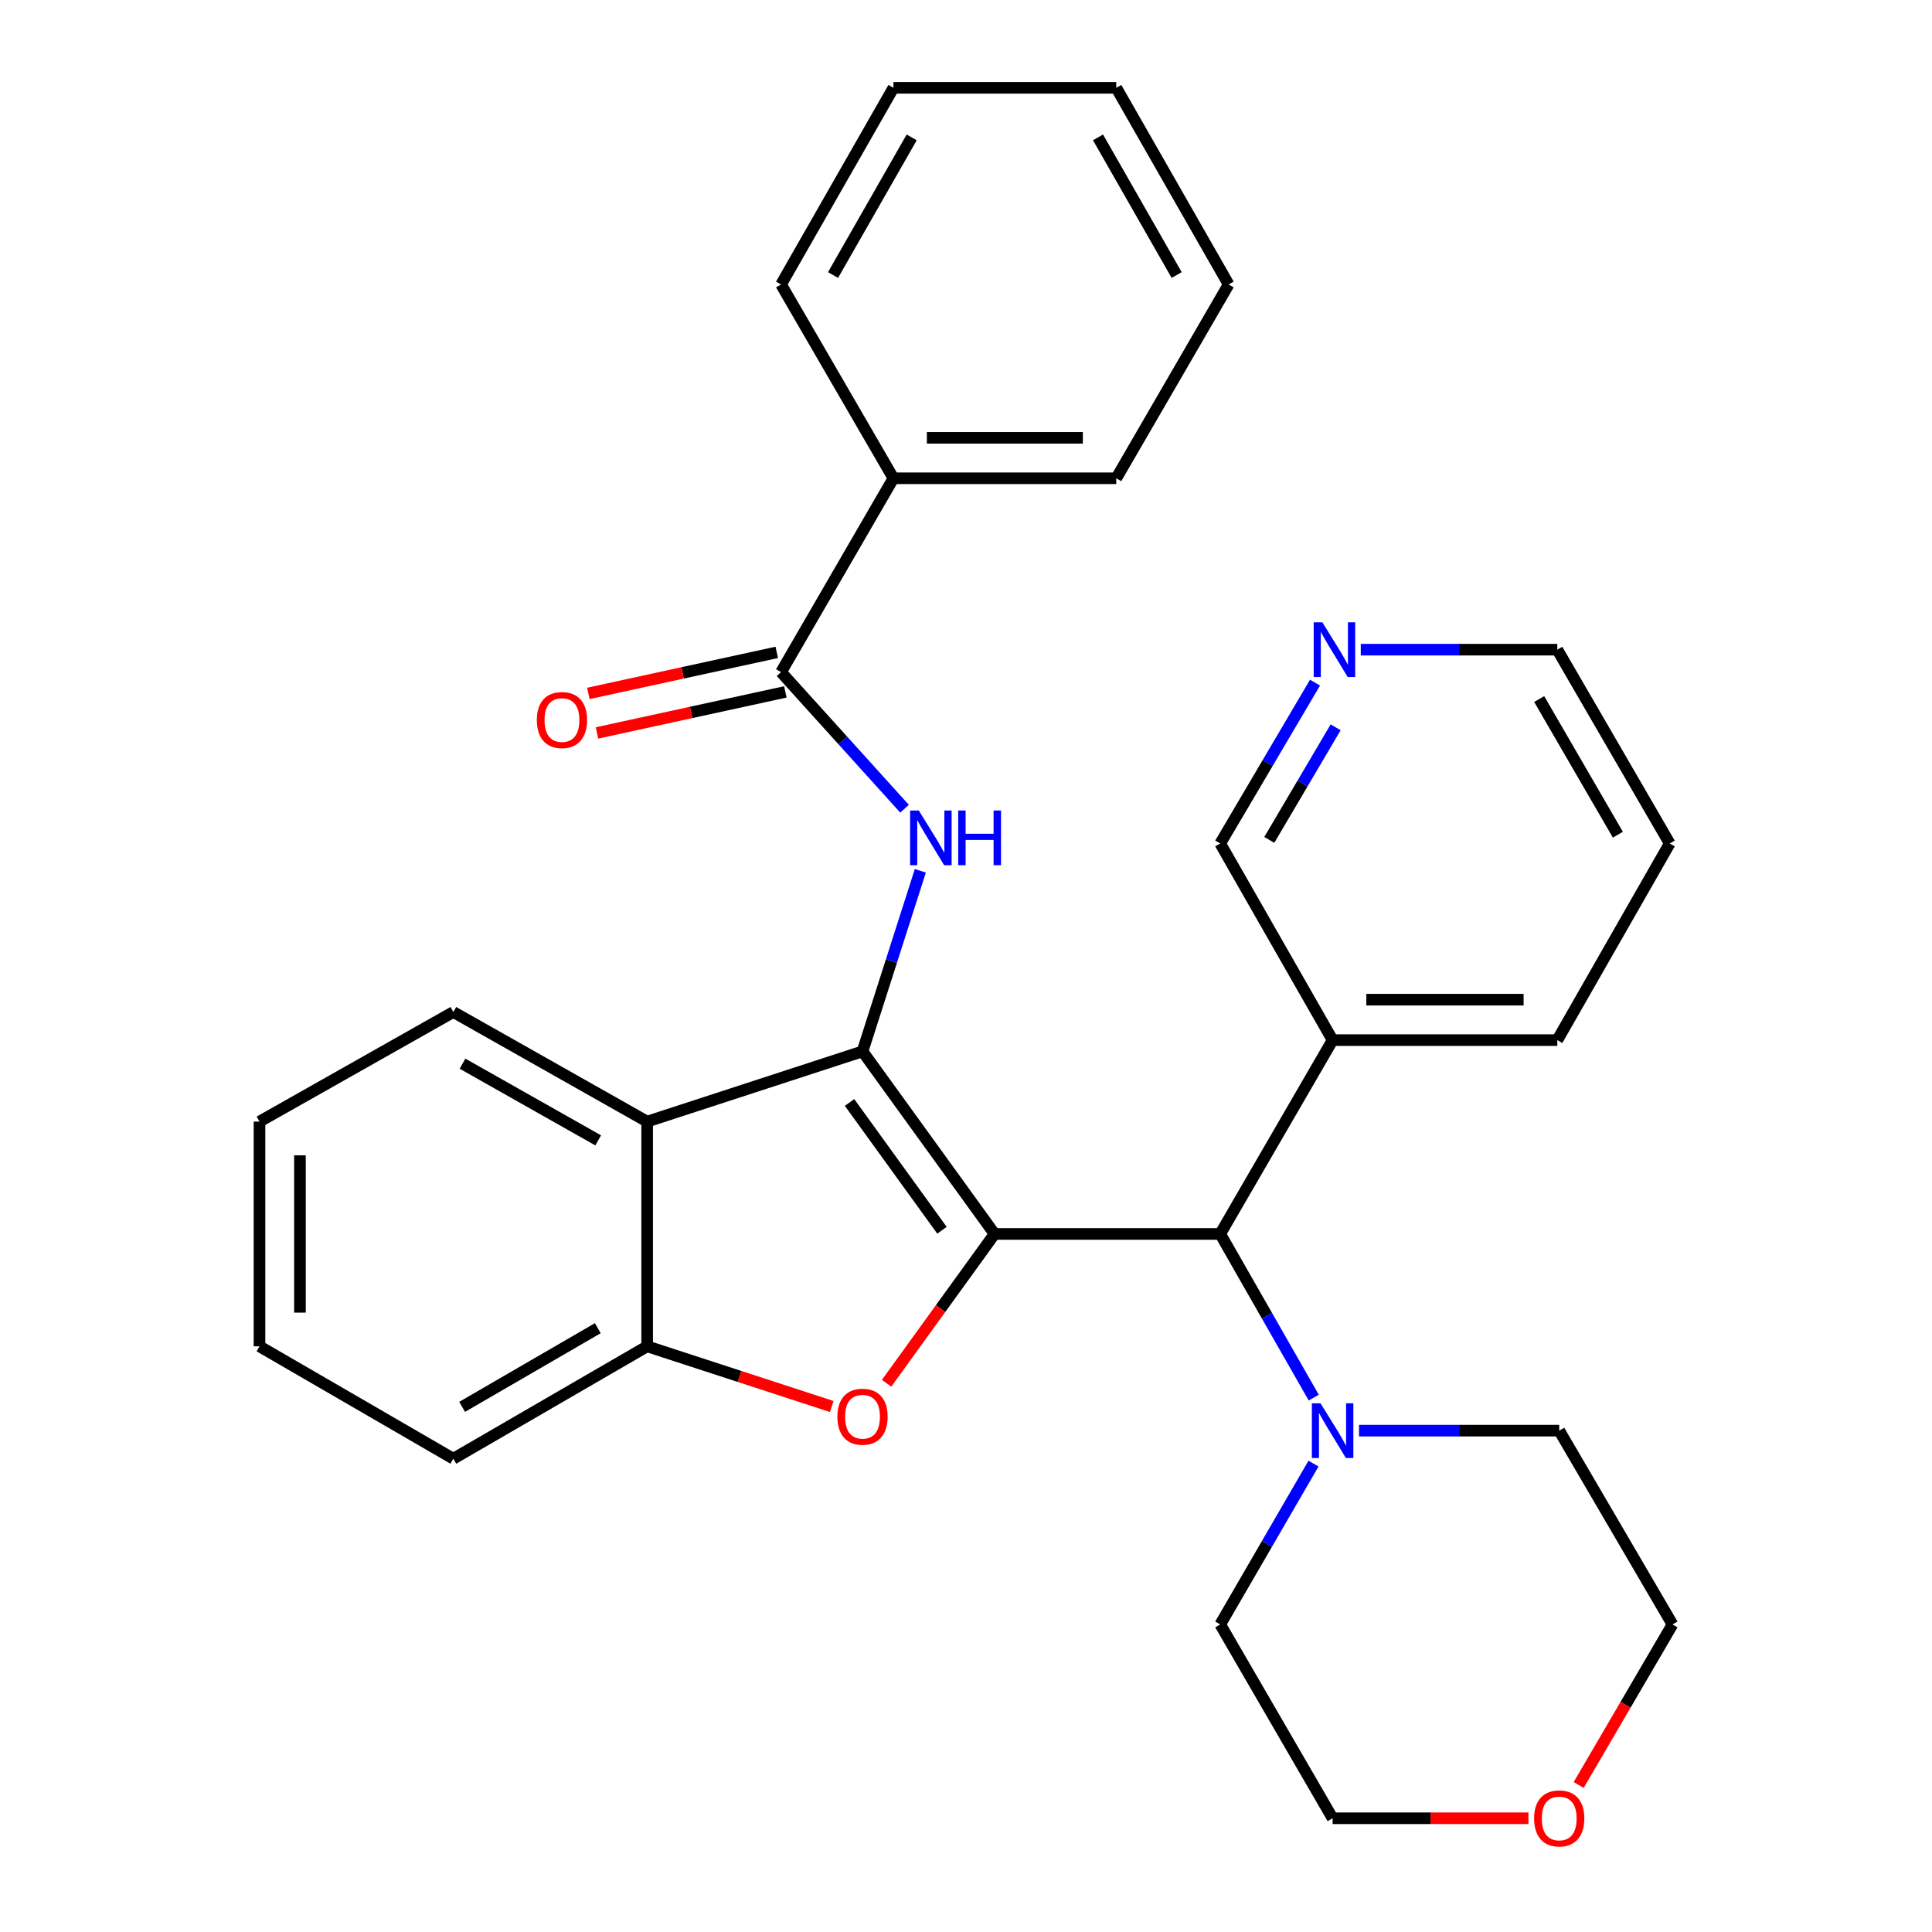<?xml version='1.0' encoding='iso-8859-1'?>
<svg version='1.1' baseProfile='full'
              xmlns='http://www.w3.org/2000/svg'
                      xmlns:rdkit='http://www.rdkit.org/xml'
                      xmlns:xlink='http://www.w3.org/1999/xlink'
                  xml:space='preserve'
width='1000px' height='1000px' viewBox='0 0 1000 1000'>
<!-- END OF HEADER -->
<rect style='opacity:1.0;fill:#FFFFFF;stroke:none' width='1000' height='1000' x='0' y='0'> </rect>
<path class='bond-0' d='M 514.784,638.687 L 446.437,544.192' style='fill:none;fill-rule:evenodd;stroke:#000000;stroke-width:6px;stroke-linecap:butt;stroke-linejoin:miter;stroke-opacity:1' />
<path class='bond-0' d='M 487.567,636.783 L 439.724,570.636' style='fill:none;fill-rule:evenodd;stroke:#000000;stroke-width:6px;stroke-linecap:butt;stroke-linejoin:miter;stroke-opacity:1' />
<path class='bond-1' d='M 514.784,638.687 L 486.842,677.328' style='fill:none;fill-rule:evenodd;stroke:#000000;stroke-width:6px;stroke-linecap:butt;stroke-linejoin:miter;stroke-opacity:1' />
<path class='bond-1' d='M 486.842,677.328 L 458.9,715.969' style='fill:none;fill-rule:evenodd;stroke:#FF0000;stroke-width:6px;stroke-linecap:butt;stroke-linejoin:miter;stroke-opacity:1' />
<path class='bond-4' d='M 514.784,638.687 L 631.588,638.687' style='fill:none;fill-rule:evenodd;stroke:#000000;stroke-width:6px;stroke-linecap:butt;stroke-linejoin:miter;stroke-opacity:1' />
<path class='bond-2' d='M 446.437,544.192 L 461.397,497.461' style='fill:none;fill-rule:evenodd;stroke:#000000;stroke-width:6px;stroke-linecap:butt;stroke-linejoin:miter;stroke-opacity:1' />
<path class='bond-2' d='M 461.397,497.461 L 476.358,450.73' style='fill:none;fill-rule:evenodd;stroke:#0000FF;stroke-width:6px;stroke-linecap:butt;stroke-linejoin:miter;stroke-opacity:1' />
<path class='bond-3' d='M 446.437,544.192 L 334.972,580.541' style='fill:none;fill-rule:evenodd;stroke:#000000;stroke-width:6px;stroke-linecap:butt;stroke-linejoin:miter;stroke-opacity:1' />
<path class='bond-6' d='M 430.506,728.01 L 382.739,712.433' style='fill:none;fill-rule:evenodd;stroke:#FF0000;stroke-width:6px;stroke-linecap:butt;stroke-linejoin:miter;stroke-opacity:1' />
<path class='bond-6' d='M 382.739,712.433 L 334.972,696.856' style='fill:none;fill-rule:evenodd;stroke:#000000;stroke-width:6px;stroke-linecap:butt;stroke-linejoin:miter;stroke-opacity:1' />
<path class='bond-5' d='M 468.189,418.593 L 436.231,383.245' style='fill:none;fill-rule:evenodd;stroke:#0000FF;stroke-width:6px;stroke-linecap:butt;stroke-linejoin:miter;stroke-opacity:1' />
<path class='bond-5' d='M 436.231,383.245 L 404.272,347.898' style='fill:none;fill-rule:evenodd;stroke:#000000;stroke-width:6px;stroke-linecap:butt;stroke-linejoin:miter;stroke-opacity:1' />
<path class='bond-14' d='M 334.972,580.541 L 234.65,523.825' style='fill:none;fill-rule:evenodd;stroke:#000000;stroke-width:6px;stroke-linecap:butt;stroke-linejoin:miter;stroke-opacity:1' />
<path class='bond-14' d='M 309.62,590.259 L 239.394,550.558' style='fill:none;fill-rule:evenodd;stroke:#000000;stroke-width:6px;stroke-linecap:butt;stroke-linejoin:miter;stroke-opacity:1' />
<path class='bond-30' d='M 334.972,580.541 L 334.972,696.856' style='fill:none;fill-rule:evenodd;stroke:#000000;stroke-width:6px;stroke-linecap:butt;stroke-linejoin:miter;stroke-opacity:1' />
<path class='bond-7' d='M 631.588,638.687 L 655.79,681.046' style='fill:none;fill-rule:evenodd;stroke:#000000;stroke-width:6px;stroke-linecap:butt;stroke-linejoin:miter;stroke-opacity:1' />
<path class='bond-7' d='M 655.79,681.046 L 679.992,723.406' style='fill:none;fill-rule:evenodd;stroke:#0000FF;stroke-width:6px;stroke-linecap:butt;stroke-linejoin:miter;stroke-opacity:1' />
<path class='bond-8' d='M 631.588,638.687 L 689.757,538.365' style='fill:none;fill-rule:evenodd;stroke:#000000;stroke-width:6px;stroke-linecap:butt;stroke-linejoin:miter;stroke-opacity:1' />
<path class='bond-9' d='M 402.044,337.67 L 353.291,348.29' style='fill:none;fill-rule:evenodd;stroke:#000000;stroke-width:6px;stroke-linecap:butt;stroke-linejoin:miter;stroke-opacity:1' />
<path class='bond-9' d='M 353.291,348.29 L 304.538,358.911' style='fill:none;fill-rule:evenodd;stroke:#FF0000;stroke-width:6px;stroke-linecap:butt;stroke-linejoin:miter;stroke-opacity:1' />
<path class='bond-9' d='M 406.501,358.127 L 357.748,368.747' style='fill:none;fill-rule:evenodd;stroke:#000000;stroke-width:6px;stroke-linecap:butt;stroke-linejoin:miter;stroke-opacity:1' />
<path class='bond-9' d='M 357.748,368.747 L 308.995,379.368' style='fill:none;fill-rule:evenodd;stroke:#FF0000;stroke-width:6px;stroke-linecap:butt;stroke-linejoin:miter;stroke-opacity:1' />
<path class='bond-10' d='M 404.272,347.898 L 462.442,247.553' style='fill:none;fill-rule:evenodd;stroke:#000000;stroke-width:6px;stroke-linecap:butt;stroke-linejoin:miter;stroke-opacity:1' />
<path class='bond-17' d='M 334.972,696.856 L 234.65,755.025' style='fill:none;fill-rule:evenodd;stroke:#000000;stroke-width:6px;stroke-linecap:butt;stroke-linejoin:miter;stroke-opacity:1' />
<path class='bond-17' d='M 309.421,687.469 L 239.196,728.188' style='fill:none;fill-rule:evenodd;stroke:#000000;stroke-width:6px;stroke-linecap:butt;stroke-linejoin:miter;stroke-opacity:1' />
<path class='bond-15' d='M 679.865,757.557 L 655.726,799.182' style='fill:none;fill-rule:evenodd;stroke:#0000FF;stroke-width:6px;stroke-linecap:butt;stroke-linejoin:miter;stroke-opacity:1' />
<path class='bond-15' d='M 655.726,799.182 L 631.588,840.808' style='fill:none;fill-rule:evenodd;stroke:#000000;stroke-width:6px;stroke-linecap:butt;stroke-linejoin:miter;stroke-opacity:1' />
<path class='bond-16' d='M 703.429,740.498 L 755.239,740.498' style='fill:none;fill-rule:evenodd;stroke:#0000FF;stroke-width:6px;stroke-linecap:butt;stroke-linejoin:miter;stroke-opacity:1' />
<path class='bond-16' d='M 755.239,740.498 L 807.05,740.498' style='fill:none;fill-rule:evenodd;stroke:#000000;stroke-width:6px;stroke-linecap:butt;stroke-linejoin:miter;stroke-opacity:1' />
<path class='bond-13' d='M 689.757,538.365 L 631.588,436.589' style='fill:none;fill-rule:evenodd;stroke:#000000;stroke-width:6px;stroke-linecap:butt;stroke-linejoin:miter;stroke-opacity:1' />
<path class='bond-18' d='M 689.757,538.365 L 806.061,538.365' style='fill:none;fill-rule:evenodd;stroke:#000000;stroke-width:6px;stroke-linecap:butt;stroke-linejoin:miter;stroke-opacity:1' />
<path class='bond-18' d='M 707.203,517.428 L 788.615,517.428' style='fill:none;fill-rule:evenodd;stroke:#000000;stroke-width:6px;stroke-linecap:butt;stroke-linejoin:miter;stroke-opacity:1' />
<path class='bond-22' d='M 462.442,247.553 L 577.78,247.553' style='fill:none;fill-rule:evenodd;stroke:#000000;stroke-width:6px;stroke-linecap:butt;stroke-linejoin:miter;stroke-opacity:1' />
<path class='bond-22' d='M 479.742,226.616 L 560.479,226.616' style='fill:none;fill-rule:evenodd;stroke:#000000;stroke-width:6px;stroke-linecap:butt;stroke-linejoin:miter;stroke-opacity:1' />
<path class='bond-23' d='M 462.442,247.553 L 404.272,147.242' style='fill:none;fill-rule:evenodd;stroke:#000000;stroke-width:6px;stroke-linecap:butt;stroke-linejoin:miter;stroke-opacity:1' />
<path class='bond-11' d='M 680.65,353.338 L 656.119,394.963' style='fill:none;fill-rule:evenodd;stroke:#0000FF;stroke-width:6px;stroke-linecap:butt;stroke-linejoin:miter;stroke-opacity:1' />
<path class='bond-11' d='M 656.119,394.963 L 631.588,436.589' style='fill:none;fill-rule:evenodd;stroke:#000000;stroke-width:6px;stroke-linecap:butt;stroke-linejoin:miter;stroke-opacity:1' />
<path class='bond-11' d='M 691.328,376.455 L 674.156,405.593' style='fill:none;fill-rule:evenodd;stroke:#0000FF;stroke-width:6px;stroke-linecap:butt;stroke-linejoin:miter;stroke-opacity:1' />
<path class='bond-11' d='M 674.156,405.593 L 656.985,434.731' style='fill:none;fill-rule:evenodd;stroke:#000000;stroke-width:6px;stroke-linecap:butt;stroke-linejoin:miter;stroke-opacity:1' />
<path class='bond-33' d='M 704.335,336.266 L 755.198,336.266' style='fill:none;fill-rule:evenodd;stroke:#0000FF;stroke-width:6px;stroke-linecap:butt;stroke-linejoin:miter;stroke-opacity:1' />
<path class='bond-33' d='M 755.198,336.266 L 806.061,336.266' style='fill:none;fill-rule:evenodd;stroke:#000000;stroke-width:6px;stroke-linecap:butt;stroke-linejoin:miter;stroke-opacity:1' />
<path class='bond-12' d='M 817.117,923.905 L 841.401,882.357' style='fill:none;fill-rule:evenodd;stroke:#FF0000;stroke-width:6px;stroke-linecap:butt;stroke-linejoin:miter;stroke-opacity:1' />
<path class='bond-12' d='M 841.401,882.357 L 865.684,840.808' style='fill:none;fill-rule:evenodd;stroke:#000000;stroke-width:6px;stroke-linecap:butt;stroke-linejoin:miter;stroke-opacity:1' />
<path class='bond-31' d='M 791.117,941.13 L 740.437,941.13' style='fill:none;fill-rule:evenodd;stroke:#FF0000;stroke-width:6px;stroke-linecap:butt;stroke-linejoin:miter;stroke-opacity:1' />
<path class='bond-31' d='M 740.437,941.13 L 689.757,941.13' style='fill:none;fill-rule:evenodd;stroke:#000000;stroke-width:6px;stroke-linecap:butt;stroke-linejoin:miter;stroke-opacity:1' />
<path class='bond-25' d='M 234.65,523.825 L 134.316,580.541' style='fill:none;fill-rule:evenodd;stroke:#000000;stroke-width:6px;stroke-linecap:butt;stroke-linejoin:miter;stroke-opacity:1' />
<path class='bond-21' d='M 631.588,840.808 L 689.757,941.13' style='fill:none;fill-rule:evenodd;stroke:#000000;stroke-width:6px;stroke-linecap:butt;stroke-linejoin:miter;stroke-opacity:1' />
<path class='bond-20' d='M 807.05,740.498 L 865.684,840.808' style='fill:none;fill-rule:evenodd;stroke:#000000;stroke-width:6px;stroke-linecap:butt;stroke-linejoin:miter;stroke-opacity:1' />
<path class='bond-26' d='M 234.65,755.025 L 134.316,696.856' style='fill:none;fill-rule:evenodd;stroke:#000000;stroke-width:6px;stroke-linecap:butt;stroke-linejoin:miter;stroke-opacity:1' />
<path class='bond-24' d='M 806.061,538.365 L 864.242,436.589' style='fill:none;fill-rule:evenodd;stroke:#000000;stroke-width:6px;stroke-linecap:butt;stroke-linejoin:miter;stroke-opacity:1' />
<path class='bond-19' d='M 806.061,336.266 L 864.242,436.589' style='fill:none;fill-rule:evenodd;stroke:#000000;stroke-width:6px;stroke-linecap:butt;stroke-linejoin:miter;stroke-opacity:1' />
<path class='bond-19' d='M 796.677,361.818 L 837.403,432.044' style='fill:none;fill-rule:evenodd;stroke:#000000;stroke-width:6px;stroke-linecap:butt;stroke-linejoin:miter;stroke-opacity:1' />
<path class='bond-27' d='M 577.78,247.553 L 635.95,147.242' style='fill:none;fill-rule:evenodd;stroke:#000000;stroke-width:6px;stroke-linecap:butt;stroke-linejoin:miter;stroke-opacity:1' />
<path class='bond-28' d='M 404.272,147.242 L 462.442,45.455' style='fill:none;fill-rule:evenodd;stroke:#000000;stroke-width:6px;stroke-linecap:butt;stroke-linejoin:miter;stroke-opacity:1' />
<path class='bond-28' d='M 431.176,142.362 L 471.894,71.111' style='fill:none;fill-rule:evenodd;stroke:#000000;stroke-width:6px;stroke-linecap:butt;stroke-linejoin:miter;stroke-opacity:1' />
<path class='bond-32' d='M 134.316,580.541 L 134.316,696.856' style='fill:none;fill-rule:evenodd;stroke:#000000;stroke-width:6px;stroke-linecap:butt;stroke-linejoin:miter;stroke-opacity:1' />
<path class='bond-32' d='M 155.253,597.988 L 155.253,679.409' style='fill:none;fill-rule:evenodd;stroke:#000000;stroke-width:6px;stroke-linecap:butt;stroke-linejoin:miter;stroke-opacity:1' />
<path class='bond-34' d='M 635.95,147.242 L 577.78,45.455' style='fill:none;fill-rule:evenodd;stroke:#000000;stroke-width:6px;stroke-linecap:butt;stroke-linejoin:miter;stroke-opacity:1' />
<path class='bond-34' d='M 609.046,142.362 L 568.328,71.111' style='fill:none;fill-rule:evenodd;stroke:#000000;stroke-width:6px;stroke-linecap:butt;stroke-linejoin:miter;stroke-opacity:1' />
<path class='bond-29' d='M 462.442,45.455 L 577.78,45.455' style='fill:none;fill-rule:evenodd;stroke:#000000;stroke-width:6px;stroke-linecap:butt;stroke-linejoin:miter;stroke-opacity:1' />
<path  class='atom-2' d='M 433.437 733.285
Q 433.437 726.485, 436.797 722.685
Q 440.157 718.885, 446.437 718.885
Q 452.717 718.885, 456.077 722.685
Q 459.437 726.485, 459.437 733.285
Q 459.437 740.165, 456.037 744.085
Q 452.637 747.965, 446.437 747.965
Q 440.197 747.965, 436.797 744.085
Q 433.437 740.205, 433.437 733.285
M 446.437 744.765
Q 450.757 744.765, 453.077 741.885
Q 455.437 738.965, 455.437 733.285
Q 455.437 727.725, 453.077 724.925
Q 450.757 722.085, 446.437 722.085
Q 442.117 722.085, 439.757 724.885
Q 437.437 727.685, 437.437 733.285
Q 437.437 739.005, 439.757 741.885
Q 442.117 744.765, 446.437 744.765
' fill='#FF0000'/>
<path  class='atom-3' d='M 475.56 419.509
L 484.84 434.509
Q 485.76 435.989, 487.24 438.669
Q 488.72 441.349, 488.8 441.509
L 488.8 419.509
L 492.56 419.509
L 492.56 447.829
L 488.68 447.829
L 478.72 431.429
Q 477.56 429.509, 476.32 427.309
Q 475.12 425.109, 474.76 424.429
L 474.76 447.829
L 471.08 447.829
L 471.08 419.509
L 475.56 419.509
' fill='#0000FF'/>
<path  class='atom-3' d='M 495.96 419.509
L 499.8 419.509
L 499.8 431.549
L 514.28 431.549
L 514.28 419.509
L 518.12 419.509
L 518.12 447.829
L 514.28 447.829
L 514.28 434.749
L 499.8 434.749
L 499.8 447.829
L 495.96 447.829
L 495.96 419.509
' fill='#0000FF'/>
<path  class='atom-8' d='M 683.497 726.338
L 692.777 741.338
Q 693.697 742.818, 695.177 745.498
Q 696.657 748.178, 696.737 748.338
L 696.737 726.338
L 700.497 726.338
L 700.497 754.658
L 696.617 754.658
L 686.657 738.258
Q 685.497 736.338, 684.257 734.138
Q 683.057 731.938, 682.697 731.258
L 682.697 754.658
L 679.017 754.658
L 679.017 726.338
L 683.497 726.338
' fill='#0000FF'/>
<path  class='atom-10' d='M 277.865 372.683
Q 277.865 365.883, 281.225 362.083
Q 284.585 358.283, 290.865 358.283
Q 297.145 358.283, 300.505 362.083
Q 303.865 365.883, 303.865 372.683
Q 303.865 379.563, 300.465 383.483
Q 297.065 387.363, 290.865 387.363
Q 284.625 387.363, 281.225 383.483
Q 277.865 379.603, 277.865 372.683
M 290.865 384.163
Q 295.185 384.163, 297.505 381.283
Q 299.865 378.363, 299.865 372.683
Q 299.865 367.123, 297.505 364.323
Q 295.185 361.483, 290.865 361.483
Q 286.545 361.483, 284.185 364.283
Q 281.865 367.083, 281.865 372.683
Q 281.865 378.403, 284.185 381.283
Q 286.545 384.163, 290.865 384.163
' fill='#FF0000'/>
<path  class='atom-12' d='M 684.451 322.106
L 693.731 337.106
Q 694.651 338.586, 696.131 341.266
Q 697.611 343.946, 697.691 344.106
L 697.691 322.106
L 701.451 322.106
L 701.451 350.426
L 697.571 350.426
L 687.611 334.026
Q 686.451 332.106, 685.211 329.906
Q 684.011 327.706, 683.651 327.026
L 683.651 350.426
L 679.971 350.426
L 679.971 322.106
L 684.451 322.106
' fill='#0000FF'/>
<path  class='atom-13' d='M 794.05 941.21
Q 794.05 934.41, 797.41 930.61
Q 800.77 926.81, 807.05 926.81
Q 813.33 926.81, 816.69 930.61
Q 820.05 934.41, 820.05 941.21
Q 820.05 948.09, 816.65 952.01
Q 813.25 955.89, 807.05 955.89
Q 800.81 955.89, 797.41 952.01
Q 794.05 948.13, 794.05 941.21
M 807.05 952.69
Q 811.37 952.69, 813.69 949.81
Q 816.05 946.89, 816.05 941.21
Q 816.05 935.65, 813.69 932.85
Q 811.37 930.01, 807.05 930.01
Q 802.73 930.01, 800.37 932.81
Q 798.05 935.61, 798.05 941.21
Q 798.05 946.93, 800.37 949.81
Q 802.73 952.69, 807.05 952.69
' fill='#FF0000'/>
</svg>
